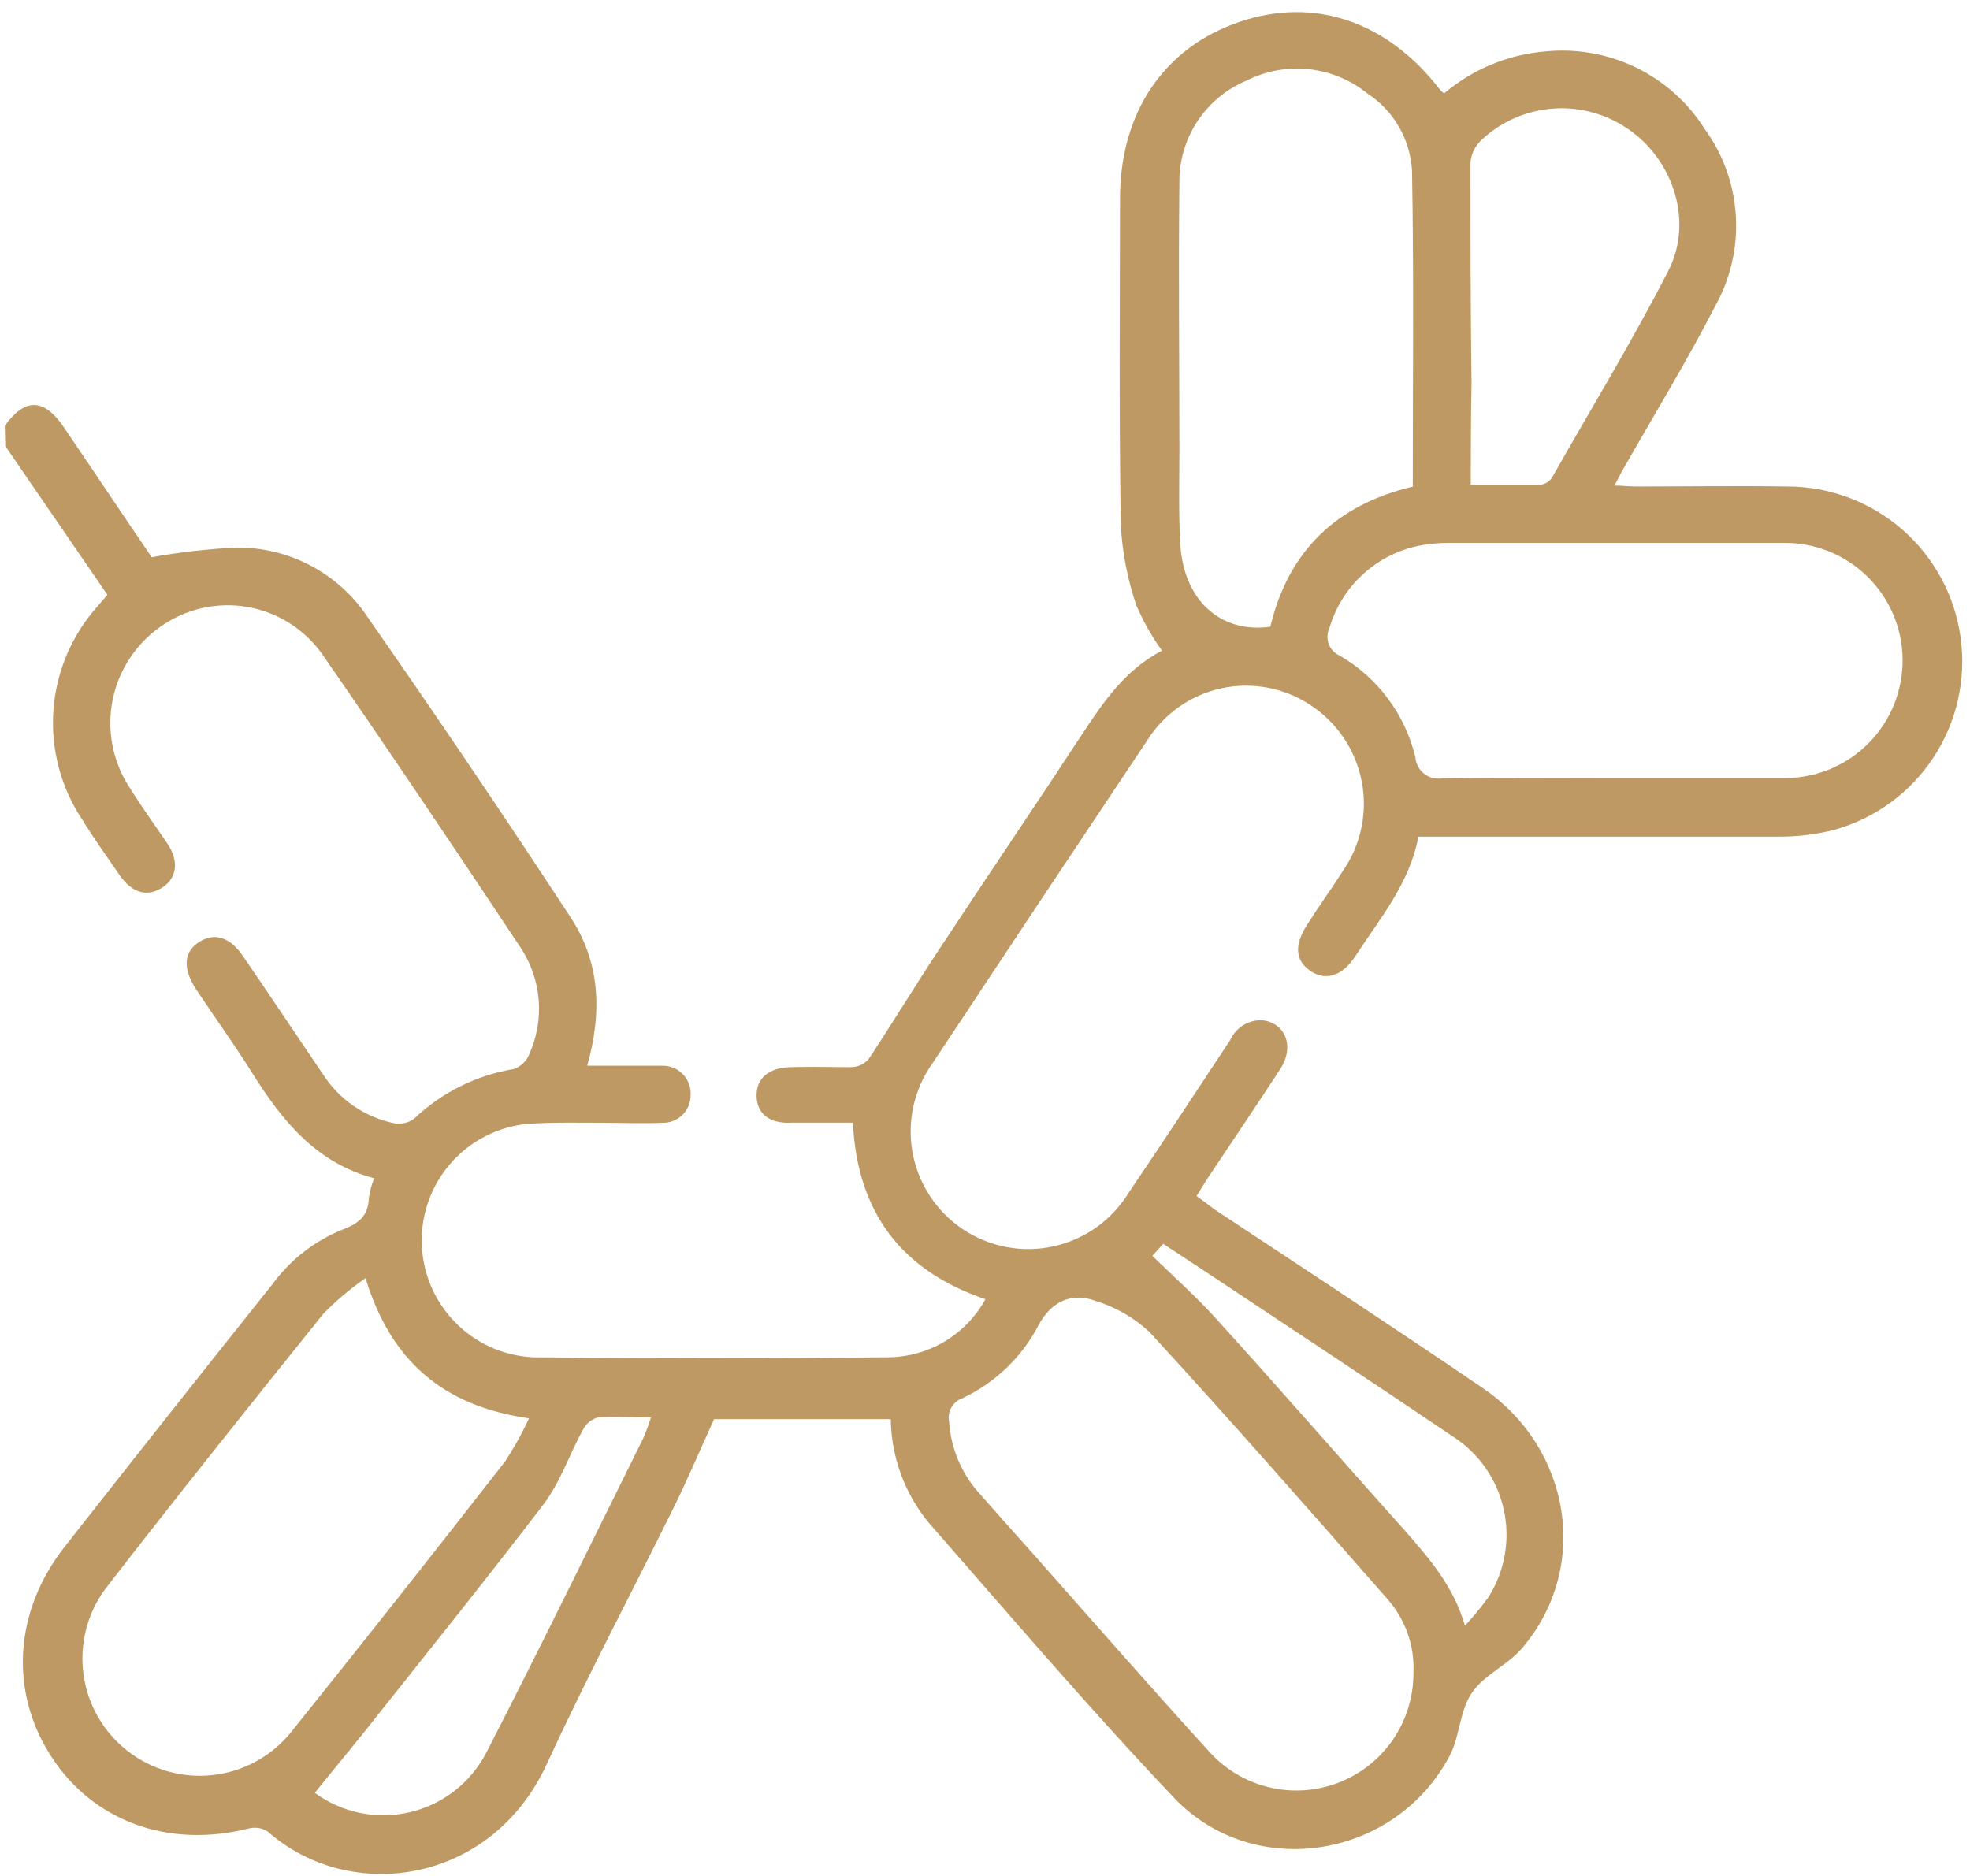 <svg width="126" height="120" viewBox="0 0 126 120" fill="none" xmlns="http://www.w3.org/2000/svg">
<path d="M0.305 27.238C1.582 25.467 2.776 25.467 4.02 27.238C5.964 30.096 7.9 33.004 9.704 35.641C11.501 35.318 13.317 35.112 15.141 35.023C16.786 35.012 18.407 35.408 19.862 36.175C21.316 36.943 22.558 38.058 23.478 39.422C27.904 45.77 32.24 52.185 36.486 58.666C38.364 61.516 38.537 64.704 37.556 68.172H40.654C41.222 68.172 41.799 68.172 42.367 68.172C42.614 68.168 42.858 68.215 43.086 68.311C43.313 68.406 43.518 68.548 43.688 68.727C43.857 68.906 43.988 69.118 44.071 69.35C44.154 69.582 44.189 69.829 44.171 70.075C44.17 70.311 44.122 70.544 44.029 70.761C43.935 70.978 43.799 71.174 43.629 71.337C43.458 71.5 43.256 71.627 43.035 71.71C42.814 71.794 42.578 71.831 42.343 71.821C41.123 71.879 39.871 71.821 38.669 71.821C37.021 71.821 35.373 71.78 33.783 71.887C31.898 72.058 30.148 72.937 28.884 74.347C27.621 75.757 26.938 77.593 26.974 79.485C27.009 81.378 27.76 83.187 29.076 84.548C30.391 85.91 32.173 86.722 34.063 86.823C41.648 86.899 49.232 86.899 56.817 86.823C58.089 86.81 59.334 86.46 60.426 85.807C61.517 85.154 62.415 84.222 63.028 83.107C57.649 81.278 54.831 77.555 54.551 71.813C53.217 71.813 51.923 71.813 50.63 71.813C49.213 71.904 48.389 71.22 48.389 70.075C48.389 68.93 49.213 68.304 50.548 68.263C51.882 68.221 53.159 68.263 54.461 68.263C54.666 68.257 54.869 68.209 55.056 68.123C55.243 68.036 55.41 67.913 55.548 67.76C57.08 65.454 58.514 63.081 60.038 60.774C63.086 56.145 66.2 51.556 69.239 46.926C70.615 44.834 72.016 42.807 74.322 41.621C73.666 40.714 73.113 39.736 72.674 38.705C72.115 37.058 71.782 35.343 71.686 33.606C71.571 26.637 71.628 19.667 71.636 12.69C71.636 7.179 74.47 3.027 79.29 1.396C84.109 -0.235 88.763 1.396 92.116 5.754C92.192 5.835 92.274 5.909 92.363 5.976C94.192 4.423 96.463 3.483 98.855 3.29C100.841 3.09 102.843 3.446 104.639 4.319C106.434 5.192 107.951 6.547 109.02 8.233C110.197 9.846 110.891 11.761 111.02 13.753C111.15 15.746 110.711 17.734 109.753 19.486C107.875 23.144 105.717 26.661 103.69 30.236C103.575 30.442 103.468 30.657 103.262 31.06C103.797 31.06 104.217 31.118 104.629 31.118C107.85 31.118 111.08 31.069 114.301 31.118C117.006 31.114 119.621 32.091 121.662 33.867C123.702 35.644 125.03 38.099 125.399 40.779C125.768 43.459 125.153 46.183 123.668 48.444C122.184 50.706 119.93 52.353 117.324 53.08C116.142 53.382 114.927 53.529 113.707 53.517C106.079 53.517 98.459 53.517 90.716 53.517C90.172 56.499 88.244 58.764 86.654 61.211C85.83 62.455 84.743 62.768 83.787 62.092C82.832 61.417 82.782 60.445 83.582 59.184C84.38 57.924 85.138 56.894 85.88 55.724C86.456 54.896 86.861 53.96 87.069 52.972C87.277 51.984 87.285 50.965 87.093 49.974C86.9 48.983 86.51 48.041 85.947 47.203C85.383 46.366 84.657 45.65 83.812 45.098C82.984 44.55 82.055 44.173 81.079 43.989C80.104 43.805 79.101 43.817 78.13 44.026C77.16 44.235 76.24 44.635 75.427 45.204C74.613 45.773 73.921 46.498 73.391 47.338C68.805 54.203 64.228 61.087 59.659 67.991C59.068 68.812 58.65 69.745 58.428 70.731C58.206 71.719 58.186 72.74 58.368 73.735C58.551 74.73 58.932 75.678 59.489 76.523C60.046 77.367 60.768 78.09 61.611 78.649C62.455 79.208 63.402 79.591 64.397 79.775C65.392 79.959 66.413 79.941 67.401 79.721C68.388 79.501 69.321 79.085 70.144 78.496C70.966 77.907 71.662 77.158 72.189 76.294C74.388 73.057 76.53 69.787 78.688 66.524C78.865 66.132 79.156 65.801 79.523 65.576C79.891 65.352 80.317 65.243 80.748 65.264C82.231 65.437 82.807 66.961 81.893 68.37C80.361 70.726 78.779 73.057 77.222 75.397C76.999 75.734 76.802 76.08 76.53 76.509C76.925 76.789 77.271 77.044 77.634 77.332C83.4 81.147 89.167 84.928 94.826 88.783C100.486 92.638 101.746 100.259 97.355 105.424C96.424 106.519 94.884 107.154 94.118 108.315C93.352 109.477 93.368 111.067 92.725 112.302C89.257 118.893 80.212 120.392 75.08 114.988C69.659 109.279 64.552 103.282 59.37 97.367C57.851 95.504 57.006 93.181 56.973 90.777H45.671C44.806 92.688 44.023 94.517 43.158 96.296C40.44 101.807 37.548 107.244 34.978 112.83C31.419 120.573 22.366 121.801 17.118 117.154C16.943 117.042 16.747 116.967 16.541 116.933C16.336 116.899 16.126 116.907 15.924 116.957C10.8 118.258 5.972 116.52 3.279 112.36C0.585 108.2 0.898 103.051 4.144 98.932C8.537 93.331 12.964 87.737 17.423 82.152C18.559 80.593 20.108 79.383 21.896 78.659C22.893 78.28 23.544 77.835 23.593 76.641C23.653 76.205 23.766 75.779 23.931 75.372C20.216 74.383 18.049 71.69 16.146 68.658C15.001 66.829 13.732 65.075 12.538 63.279C11.714 62.01 11.714 60.931 12.703 60.28C13.691 59.629 14.696 59.909 15.553 61.178C17.25 63.649 18.93 66.178 20.628 68.674C21.14 69.487 21.811 70.188 22.601 70.734C23.391 71.281 24.283 71.662 25.224 71.854C25.447 71.894 25.675 71.887 25.894 71.835C26.114 71.782 26.321 71.685 26.501 71.549C28.252 69.881 30.466 68.778 32.853 68.386C33.067 68.313 33.264 68.196 33.431 68.043C33.599 67.89 33.733 67.704 33.825 67.496C34.332 66.395 34.549 65.183 34.454 63.974C34.358 62.765 33.955 61.601 33.281 60.593C29.113 54.316 24.911 48.055 20.619 41.86C19.489 40.255 17.769 39.164 15.835 38.826C13.902 38.488 11.913 38.93 10.306 40.056C8.711 41.158 7.603 42.832 7.212 44.73C6.821 46.628 7.176 48.604 8.205 50.246C8.979 51.49 9.852 52.718 10.676 53.912C11.5 55.107 11.302 56.194 10.347 56.795C9.391 57.397 8.427 57.108 7.645 55.972C6.862 54.835 5.997 53.624 5.256 52.421C3.878 50.348 3.231 47.875 3.419 45.393C3.608 42.911 4.619 40.563 6.294 38.721L6.87 38.046L0.338 28.531L0.305 27.238ZM90.403 106.997C90.481 105.304 89.909 103.645 88.804 102.359C83.746 96.593 78.688 90.826 73.515 85.2C72.538 84.293 71.37 83.617 70.096 83.223C68.514 82.629 67.229 83.28 66.43 84.755C65.367 86.805 63.659 88.449 61.57 89.434C61.266 89.538 61.01 89.749 60.851 90.028C60.691 90.307 60.639 90.635 60.705 90.95C60.815 92.629 61.482 94.223 62.6 95.481C63.753 96.799 64.923 98.1 66.092 99.41C69.824 103.62 73.507 107.846 77.312 112.014C78.323 113.154 79.658 113.958 81.137 114.319C82.617 114.681 84.172 114.582 85.594 114.037C87.017 113.492 88.239 112.526 89.098 111.268C89.957 110.01 90.412 108.52 90.403 106.997ZM103.377 49.769H114.251C115.239 49.758 116.215 49.553 117.123 49.164C118.031 48.776 118.855 48.213 119.545 47.507C120.236 46.801 120.781 45.966 121.149 45.05C121.517 44.133 121.701 43.153 121.69 42.165C121.679 41.177 121.474 40.201 121.086 39.293C120.698 38.385 120.135 37.562 119.429 36.871C118.723 36.18 117.888 35.635 116.971 35.267C116.054 34.899 115.074 34.715 114.086 34.726C106.919 34.726 99.752 34.726 92.577 34.726C92.131 34.73 91.685 34.763 91.243 34.825C89.802 35.021 88.448 35.63 87.346 36.579C86.244 37.528 85.44 38.776 85.031 40.171C84.955 40.331 84.912 40.504 84.904 40.681C84.896 40.858 84.924 41.034 84.987 41.2C85.049 41.365 85.144 41.516 85.267 41.644C85.389 41.772 85.536 41.873 85.699 41.943C86.9 42.642 87.947 43.578 88.777 44.694C89.607 45.81 90.202 47.082 90.526 48.434C90.54 48.641 90.598 48.842 90.695 49.025C90.792 49.208 90.926 49.368 91.09 49.495C91.253 49.623 91.441 49.715 91.642 49.764C91.843 49.814 92.052 49.821 92.256 49.785C95.93 49.744 99.637 49.76 103.344 49.769H103.377ZM23.404 81.74C22.432 82.415 21.524 83.179 20.694 84.022C15.998 89.862 11.319 95.719 6.73 101.642C5.573 103.217 5.075 105.181 5.343 107.117C5.611 109.053 6.624 110.808 8.166 112.009C9.708 113.209 11.658 113.761 13.6 113.547C15.543 113.332 17.325 112.369 18.568 110.861C23.181 105.111 27.753 99.328 32.284 93.512C32.87 92.624 33.388 91.693 33.833 90.727C28.371 89.945 25.01 87.094 23.371 81.74H23.404ZM90.361 31.134C90.361 24.363 90.435 17.641 90.312 10.919C90.257 9.928 89.969 8.965 89.473 8.106C88.976 7.247 88.284 6.518 87.453 5.976C86.382 5.111 85.084 4.573 83.715 4.427C82.346 4.281 80.964 4.533 79.734 5.152C78.439 5.691 77.335 6.609 76.568 7.784C75.801 8.96 75.406 10.339 75.434 11.742C75.368 17.402 75.434 23.07 75.434 28.737C75.434 30.731 75.377 32.733 75.484 34.726C75.673 38.376 78.046 40.534 81.25 40.089C82.395 35.262 85.46 32.296 90.328 31.134H90.361ZM94.101 31.011C95.683 31.011 97.1 31.011 98.517 31.011C98.667 30.992 98.812 30.941 98.942 30.861C99.071 30.782 99.182 30.675 99.266 30.55C101.738 26.183 104.382 21.859 106.681 17.369C108.328 14.23 107.051 10.293 104.209 8.307C102.805 7.31 101.1 6.827 99.382 6.941C97.663 7.055 96.037 7.759 94.777 8.933C94.371 9.302 94.113 9.806 94.052 10.35C94.052 15.071 94.052 19.791 94.118 24.511C94.077 26.571 94.068 28.68 94.068 31.011H94.101ZM41.634 90.67C40.349 90.67 39.286 90.604 38.24 90.67C38.038 90.725 37.849 90.821 37.686 90.953C37.523 91.085 37.389 91.249 37.293 91.436C36.42 93.026 35.835 94.822 34.755 96.238C30.983 101.181 27.053 106.05 23.181 110.935C22.176 112.195 21.155 113.406 20.133 114.683C20.995 115.315 21.982 115.753 23.029 115.968C24.075 116.182 25.156 116.168 26.196 115.926C27.236 115.685 28.212 115.221 29.057 114.567C29.902 113.913 30.595 113.084 31.09 112.138C34.517 105.481 37.795 98.743 41.123 92.037C41.319 91.591 41.49 91.135 41.634 90.67ZM93.698 103.99C94.233 103.413 94.733 102.805 95.197 102.17C96.257 100.497 96.609 98.472 96.176 96.54C95.744 94.607 94.562 92.926 92.89 91.864C87.536 88.248 82.132 84.689 76.744 81.106L74.396 79.565L73.704 80.331C75.096 81.699 76.497 82.926 77.741 84.31C81.86 88.841 85.847 93.438 89.925 97.985C91.44 99.731 92.956 101.445 93.698 103.99Z" fill="#BE9963"/>
</svg>
